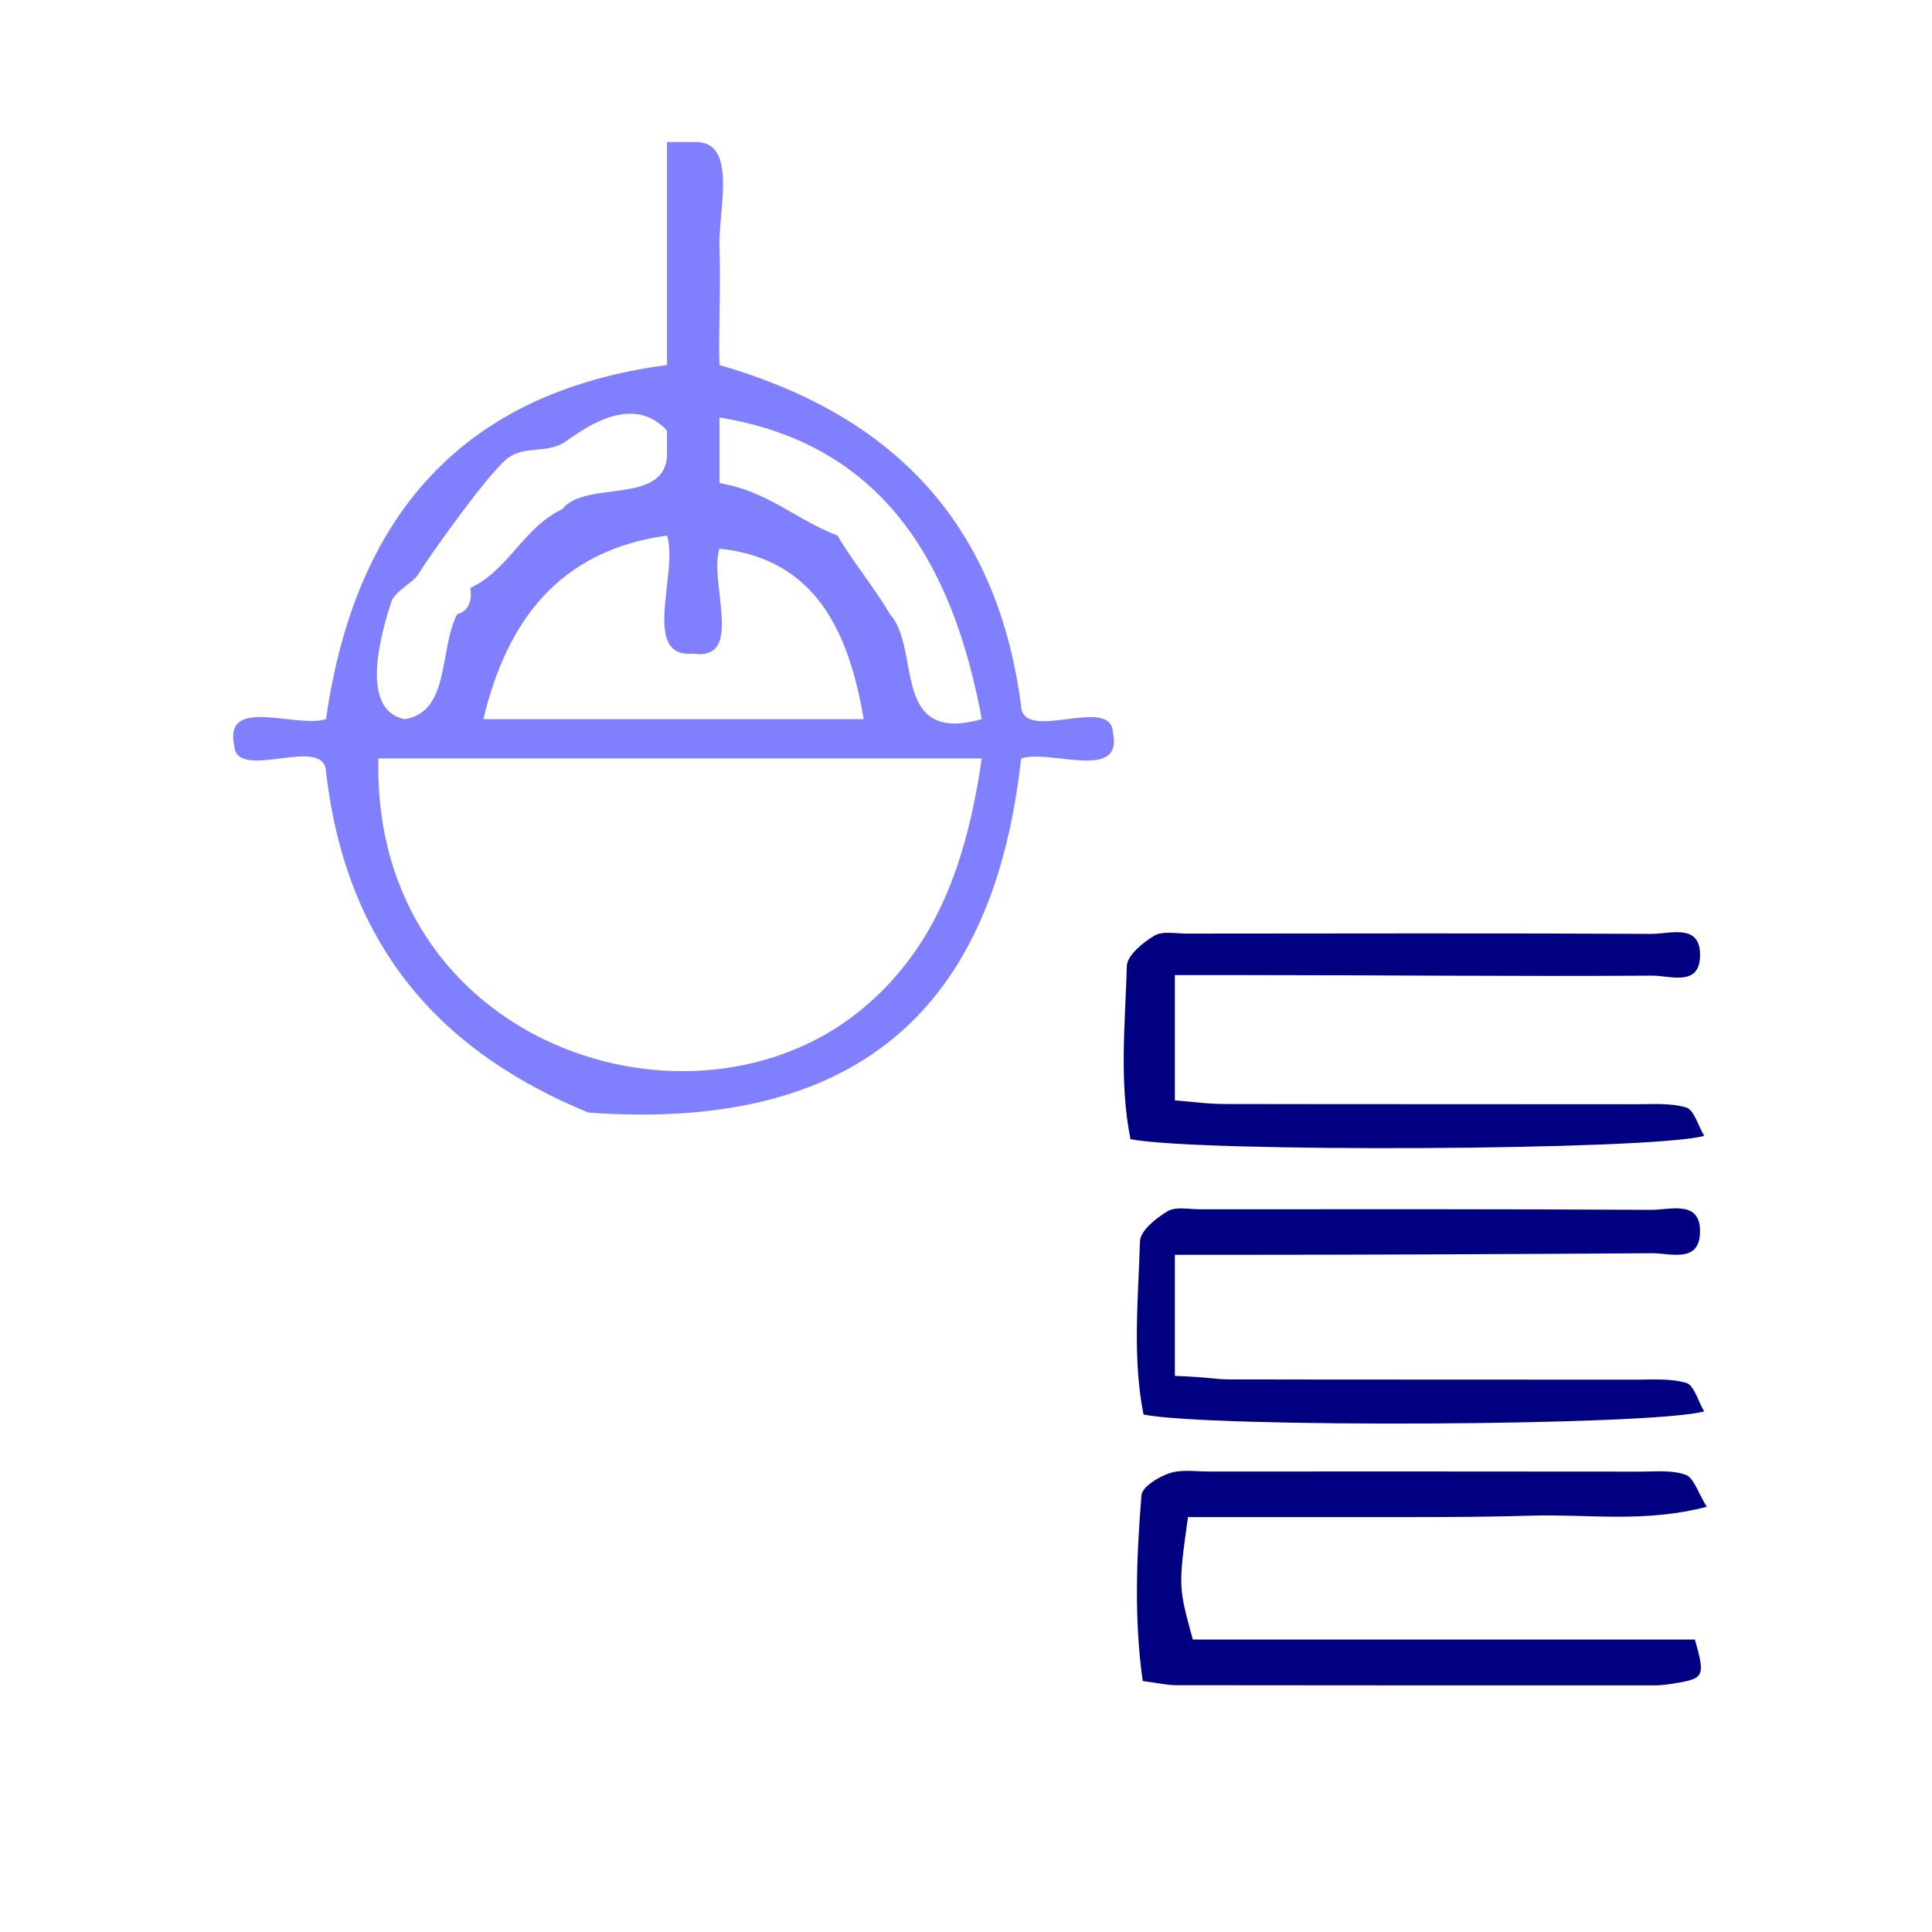 <?xml version="1.0" encoding="UTF-8" standalone="no"?>
<!-- Generator: Adobe Illustrator 15.0.0, SVG Export Plug-In . SVG Version: 6.00 Build 0)  -->

<svg
   xmlns:dc="http://purl.org/dc/elements/1.1/"
   xmlns:cc="http://creativecommons.org/ns#"
   xmlns:rdf="http://www.w3.org/1999/02/22-rdf-syntax-ns#"
   xmlns:svg="http://www.w3.org/2000/svg"
   xmlns="http://www.w3.org/2000/svg"
   xmlns:sodipodi="http://sodipodi.sourceforge.net/DTD/sodipodi-0.dtd"
   xmlns:inkscape="http://www.inkscape.org/namespaces/inkscape"
   version="1.1"
   id="Calque_1"
   x="0px"
   y="0px"
   width="100px"
   height="100px"
   viewBox="0 0 100 100"
   style="enable-background:new 0 0 100 100;"
   xml:space="preserve"
   sodipodi:docname="unideo-40-shopping.svg"
   inkscape:version="0.92.1 r15371"><defs
   id="defs19" /><sodipodi:namedview
   pagecolor="#ffffff"
   bordercolor="#666666"
   borderopacity="1"
   objecttolerance="10"
   gridtolerance="10"
   guidetolerance="10"
   inkscape:pageopacity="0"
   inkscape:pageshadow="2"
   inkscape:window-width="640"
   inkscape:window-height="480"
   id="namedview17"
   showgrid="false"
   inkscape:zoom="2.36"
   inkscape:cx="50"
   inkscape:cy="50"
   inkscape:window-x="671"
   inkscape:window-y="329"
   inkscape:window-maximized="0"
   inkscape:current-layer="Calque_1" />
<g
   id="g14"
   transform="matrix(0.905,0,0,0.905,-57.891,42.105)">
	<g
   id="g12">
		<g
   id="g10">
			<path
   d="m 102.116,-38.4 c 0.5,0 1,0 1.5,0 2.61,-0.157 1.43,3.889 1.5,6.002 0.085,2.514 -0.065,4.98 0,6.751 9.516,2.736 15.845,8.658 17.253,19.502 0.102,2.148 5.147,-0.648 5.251,1.5 0.601,2.852 -3.547,0.954 -5.251,1.5 -1.488,13.514 -8.581,21.423 -24.754,20.252 -8.146,-3.355 -13.817,-9.186 -15.002,-19.502 -0.102,-2.149 -5.148,0.647 -5.25,-1.5 -0.601,-2.853 3.547,-0.954 5.25,-1.5 1.652,-11.602 7.796,-18.708 19.503,-20.253 0,-4.25 0,-8.502 0,-12.752 z m -6.001,17.253 c -1.026,0.525 -2.057,0.152 -3,0.75 -1.012,0.641 -4.504,5.55 -5.25,6.751 -0.26,0.419 -1.326,0.974 -1.5,1.5 -0.499,1.52 -1.958,6.226 0.75,6.751 2.609,-0.393 1.964,-4.038 3,-6.001 0.584,-0.166 0.872,-0.628 0.75,-1.5 2.215,-1.036 3.037,-3.465 5.25,-4.5 1.314,-1.687 5.772,-0.229 6.001,-3 0,-0.5 0,-1 0,-1.5 -2.22,-2.426 -5.401,0.441 -6.001,0.749 z m 9.001,2.251 c 2.782,0.468 4.393,2.107 6.751,3 0.925,1.575 2.076,2.924 3,4.5 1.796,1.954 0.016,7.485 5.252,6.001 -1.682,-9.071 -5.757,-15.747 -15.003,-17.252 0,1.25 0,2.5 0,3.751 z M 91.614,-5.394 c 7.251,0 14.502,0 21.753,0 -0.873,-5.128 -2.822,-9.18 -8.251,-9.751 -0.617,1.882 1.458,6.459 -1.5,6.001 -3.041,0.291 -0.825,-4.676 -1.5,-6.751 -6.147,0.852 -9.152,4.849 -10.502,10.501 z M 113.367,11.108 c 4.187,-3.525 5.892,-8.373 6.752,-14.252 -11.503,0 -23.004,0 -34.506,0 -0.399,16.432 18.052,22.423 27.754,14.252 z"
   id="path2"
   inkscape:connector-curvature="0"
   style="fill:#8080ff;fill-opacity:1" />
			
			
			
		</g>
	</g>
</g>
<g
   transform="matrix(0.905,0,0,0.905,29.136,22.415)"
   id="g8-83"
   style="fill:#000080;fill-opacity:1"><path
     inkscape:connector-curvature="0"
     d="M 65.275,40.195 C 64.911,39.584 64.689,38.704 64.246,38.573 63.321,38.3 62.278,38.389 61.284,38.388 53.421,38.378 45.689,38.389 37.826,38.373 36.871,38.372 36,38.243 35,38.166 35,35.836 35,34 35,31 c 1,0 2.493,0 3.718,0 7.863,0 15.726,0.083 23.589,0.032 0.989,-0.007 2.636,0.629 2.726,-1.033 0.108,-2.005 -1.704,-1.349 -2.783,-1.355 -8.861,-0.048 -17.723,-0.021 -26.584,-0.017 -0.623,0 -1.371,-0.16 -1.839,0.12 -0.658,0.394 -1.555,1.124 -1.573,1.731 -0.097,3.318 -0.444,6.669 0.208,9.907 3.891,0.767 29.873,0.651 32.813,-0.19 z"
     id="path2-08"
     style="clip-rule:evenodd;fill:#000080;fill-opacity:1;fill-rule:evenodd" /><path
     inkscape:connector-curvature="0"
     d="M 65.271,55.953 C 64.911,55.341 64.693,54.457 64.252,54.327 63.327,54.054 62.284,54.141 61.289,54.14 53.677,54.13 45.819,54.142 38.206,54.125 37.251,54.124 37,53.998 35,53.923 35,51.593 35,50 35,47 c 2,0 2.238,0 2.963,0 8.112,0 16.226,-0.041 24.337,-0.092 0.99,-0.006 2.634,0.567 2.73,-1.089 0.118,-2.007 -1.695,-1.385 -2.774,-1.392 -8.611,-0.049 -17.223,-0.036 -25.834,-0.032 -0.623,0 -1.369,-0.168 -1.839,0.112 -0.659,0.393 -1.56,1.114 -1.578,1.721 -0.102,3.318 -0.439,6.667 0.202,9.906 3.847,0.767 29.099,0.658 32.064,-0.181 z"
     id="path4-32"
     style="clip-rule:evenodd;fill:#000080;fill-opacity:1;fill-rule:evenodd" /><path
     inkscape:connector-curvature="0"
     d="m 36.027,69 c -0.821,-3 -0.836,-3 -0.277,-7 3.154,0 6.367,0 9.58,0 3.37,0 6.741,0.016 10.108,-0.084 3.185,-0.096 6.418,0.43 9.984,-0.508 -0.507,-0.806 -0.736,-1.655 -1.207,-1.827 -0.78,-0.285 -1.716,-0.182 -2.586,-0.183 -8.237,-0.008 -16.474,-0.01 -24.71,-0.006 -0.749,0 -1.551,-0.13 -2.229,0.099 -0.626,0.21 -1.562,0.781 -1.6,1.256 -0.286,3.548 -0.429,7.112 0.072,10.629 0.922,0.119 1.41,0.237 1.898,0.238 9.11,0.013 18.221,0.012 27.332,0.011 0.498,0 1.01,-0.08 1.495,-0.168 C 65.263,71.208 65.315,71 64.741,69 55.128,69 45.544,69 36.027,69 Z"
     id="path6-82"
     style="clip-rule:evenodd;fill:#000080;fill-opacity:1;fill-rule:evenodd" /></g></svg>